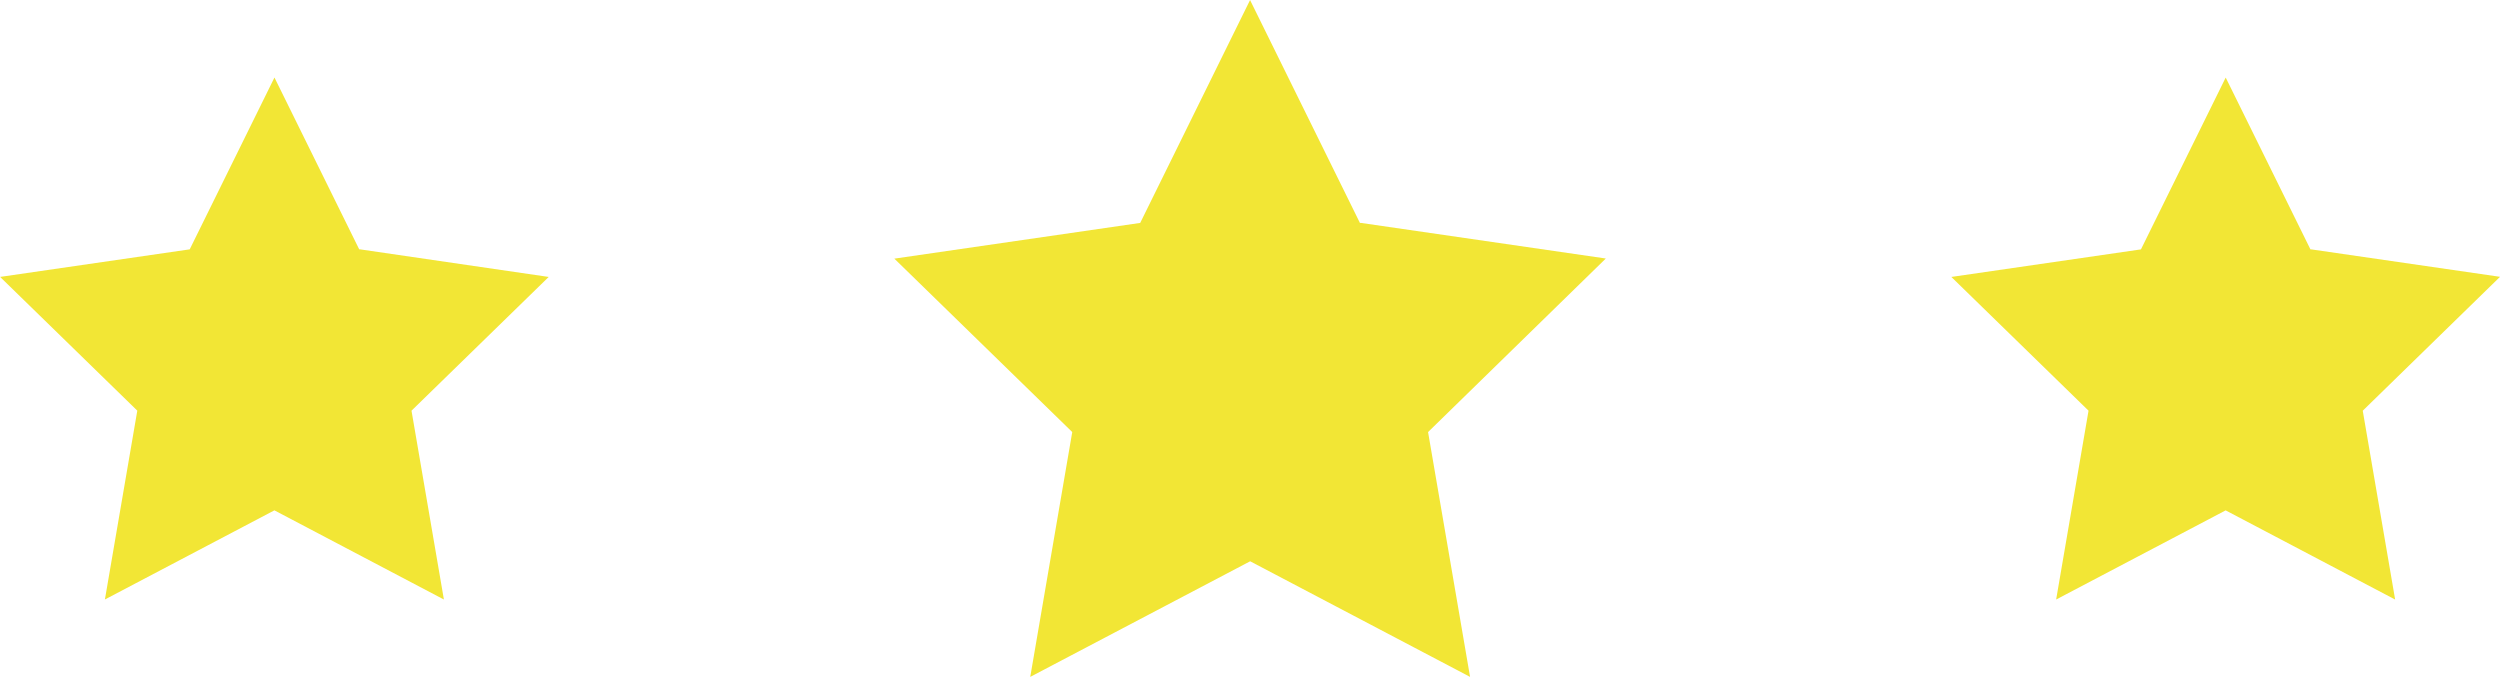 <svg id="star3" xmlns="http://www.w3.org/2000/svg" width="79.648" height="21.562" viewBox="0 0 79.648 21.562">
  <path id="パス_173" data-name="パス 173" d="M1704.411,1607.769l-6.014-.874-.026,0-2.7-5.474-2.7,5.474-6.041.878h0l4.371,4.261-1.032,6.016,5.4-2.84,5.4,2.841-1.032-6.016Z" transform="translate(-1624.762 -1598.95)" fill="#f2e635"/>
  <path id="パス_174" data-name="パス 174" d="M1303.027,1606.885l-.026,0-2.7-5.474-2.7,5.474-6.041.878h0l4.371,4.261-1.032,6.016,5.4-2.84,5.4,2.841-1.032-6.016,4.371-4.261Z" transform="translate(-1291.557 -1598.941)" fill="#f2e635"/>
  <path id="パス_172" data-name="パス 172" d="M1495.43,1650.662l-7.8-1.134-.034,0-3.5-7.1-3.5,7.1-7.833,1.138h0l5.668,5.525-1.338,7.8,7.006-3.683,7.006,3.683-1.338-7.8Z" transform="translate(-1444.27 -1642.426)" fill="#f2e635"/>
</svg>
